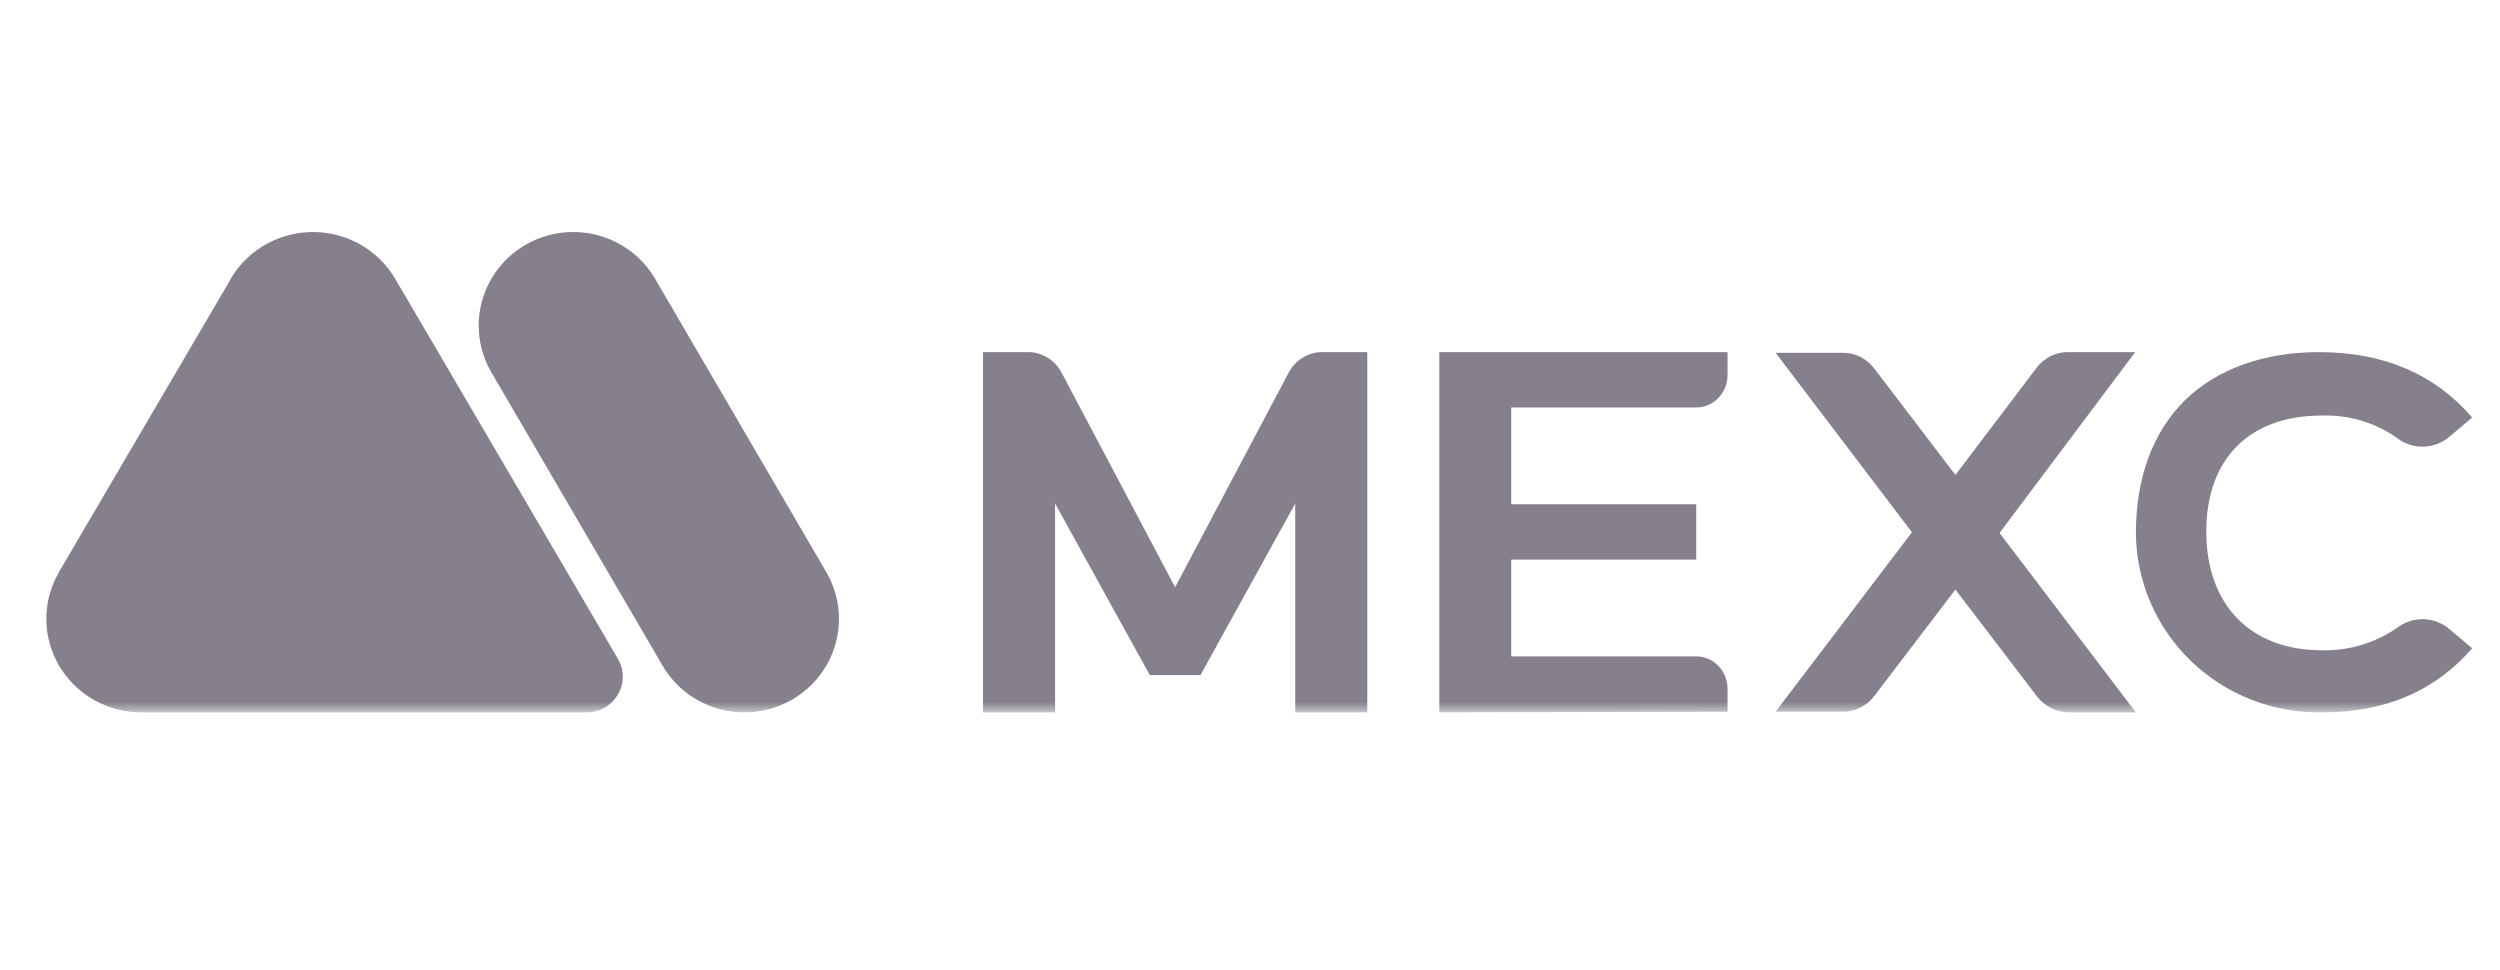 <svg width="219" height="85" viewBox="0 0 219 85" fill="none" xmlns="http://www.w3.org/2000/svg">
<mask id="mask0_800_1060" style="mask-type:luminance" maskUnits="userSpaceOnUse" x="-1" y="18" width="220" height="45">
<path d="M218.663 18.222H-0.148V62.405H218.663V18.222Z" fill="white"/>
</mask>
<g mask="url(#mask0_800_1060)">
<path d="M126.086 62.403V30.846H151.333V32.846C151.334 33.22 151.263 33.591 151.125 33.936C150.988 34.282 150.786 34.596 150.531 34.861C150.277 35.125 149.974 35.335 149.642 35.477C149.309 35.62 148.952 35.694 148.592 35.693H132.383V44.173H148.592V49.019H132.383V57.499H148.592C148.952 57.498 149.309 57.572 149.642 57.715C149.974 57.858 150.277 58.067 150.531 58.332C150.786 58.596 150.988 58.911 151.125 59.256C151.263 59.602 151.334 59.972 151.333 60.346V62.345L126.086 62.403Z" fill="#85808C"/>
<path d="M187.044 30.846H181.16C180.628 30.839 180.102 30.962 179.62 31.203C179.141 31.444 178.718 31.797 178.391 32.236L171.295 41.605L164.198 32.296C163.868 31.858 163.448 31.504 162.967 31.263C162.488 31.021 161.961 30.9 161.427 30.906H155.543L167.486 46.625L155.543 62.344H161.427C161.961 62.351 162.488 62.229 162.967 61.987C163.448 61.746 163.868 61.393 164.198 60.954L171.295 51.645L178.447 61.015C178.785 61.443 179.208 61.789 179.687 62.03C180.165 62.27 180.687 62.398 181.219 62.405H187.102L175.16 46.686L187.044 30.846Z" fill="#85808C"/>
<path d="M105.164 59.134L113.461 44.112V62.405H119.775V30.846H115.856C115.246 30.839 114.647 31.005 114.122 31.325C113.596 31.645 113.165 32.108 112.875 32.663L102.94 51.442L93.005 32.663C92.715 32.108 92.284 31.645 91.758 31.325C91.233 31.005 90.633 30.839 90.024 30.846H86.111V62.405H92.426V44.112L100.722 59.134H105.164Z" fill="#85808C"/>
<path d="M203.451 62.402C201.328 62.445 199.217 62.072 197.24 61.302C195.267 60.533 193.465 59.383 191.944 57.92C190.423 56.458 189.211 54.711 188.381 52.781C187.55 50.852 187.117 48.779 187.105 46.683C187.105 41.837 188.604 37.819 191.417 35.041C194.232 32.323 198.303 30.846 203.15 30.846C208.838 30.846 213.329 32.796 216.561 36.578L214.527 38.292C213.903 38.811 213.116 39.106 212.302 39.127C211.485 39.148 210.687 38.896 210.036 38.41C208.11 37.029 205.769 36.322 203.39 36.401C197.044 36.401 193.271 40.183 193.271 46.565C193.271 53.006 197.163 56.965 203.39 56.965C205.766 57.024 208.099 56.319 210.036 54.956C210.687 54.471 211.485 54.218 212.302 54.24C213.116 54.261 213.9 54.555 214.527 55.074L216.561 56.788C213.329 60.51 209.02 62.402 203.451 62.402Z" fill="#85808C"/>
<path fill-rule="evenodd" clip-rule="evenodd" d="M12.374 62.405H51.378C51.936 62.404 52.483 62.26 52.965 61.985C53.448 61.711 53.848 61.316 54.127 60.841C54.406 60.366 54.554 59.828 54.554 59.279C54.555 58.73 54.409 58.191 54.131 57.715V57.713L52.298 54.587L34.638 24.452L34.62 24.423L34.605 24.396C33.85 23.12 32.758 22.068 31.446 21.352C30.133 20.636 28.649 20.283 27.149 20.33C25.65 20.377 24.191 20.822 22.928 21.619C21.663 22.416 20.642 23.534 19.971 24.856L5.15 50.134L5.156 50.146C4.477 51.314 4.102 52.63 4.062 53.976C4.023 55.321 4.32 56.656 4.929 57.862C5.538 59.067 6.439 60.106 7.553 60.887C8.667 61.668 9.959 62.167 11.315 62.339C11.315 62.339 11.751 62.394 12.374 62.405Z" fill="#85808C"/>
<path fill-rule="evenodd" clip-rule="evenodd" d="M43.023 32.581C41.937 30.7 41.649 28.47 42.221 26.379C42.794 24.288 44.178 22.506 46.075 21.423C47.971 20.34 50.224 20.044 52.34 20.6C54.456 21.156 56.264 22.518 57.368 24.388L72.376 50.103C72.921 51.035 73.277 52.064 73.421 53.132C73.564 54.199 73.494 55.285 73.213 56.325C72.932 57.366 72.446 58.342 71.784 59.197C71.121 60.052 70.295 60.769 69.352 61.307C68.409 61.846 67.368 62.195 66.288 62.335C65.209 62.476 64.112 62.404 63.06 62.124C62.009 61.844 61.023 61.362 60.16 60.705C59.297 60.048 58.575 59.229 58.031 58.295L43.023 32.581Z" fill="#85808C"/>
</g>
</svg>
